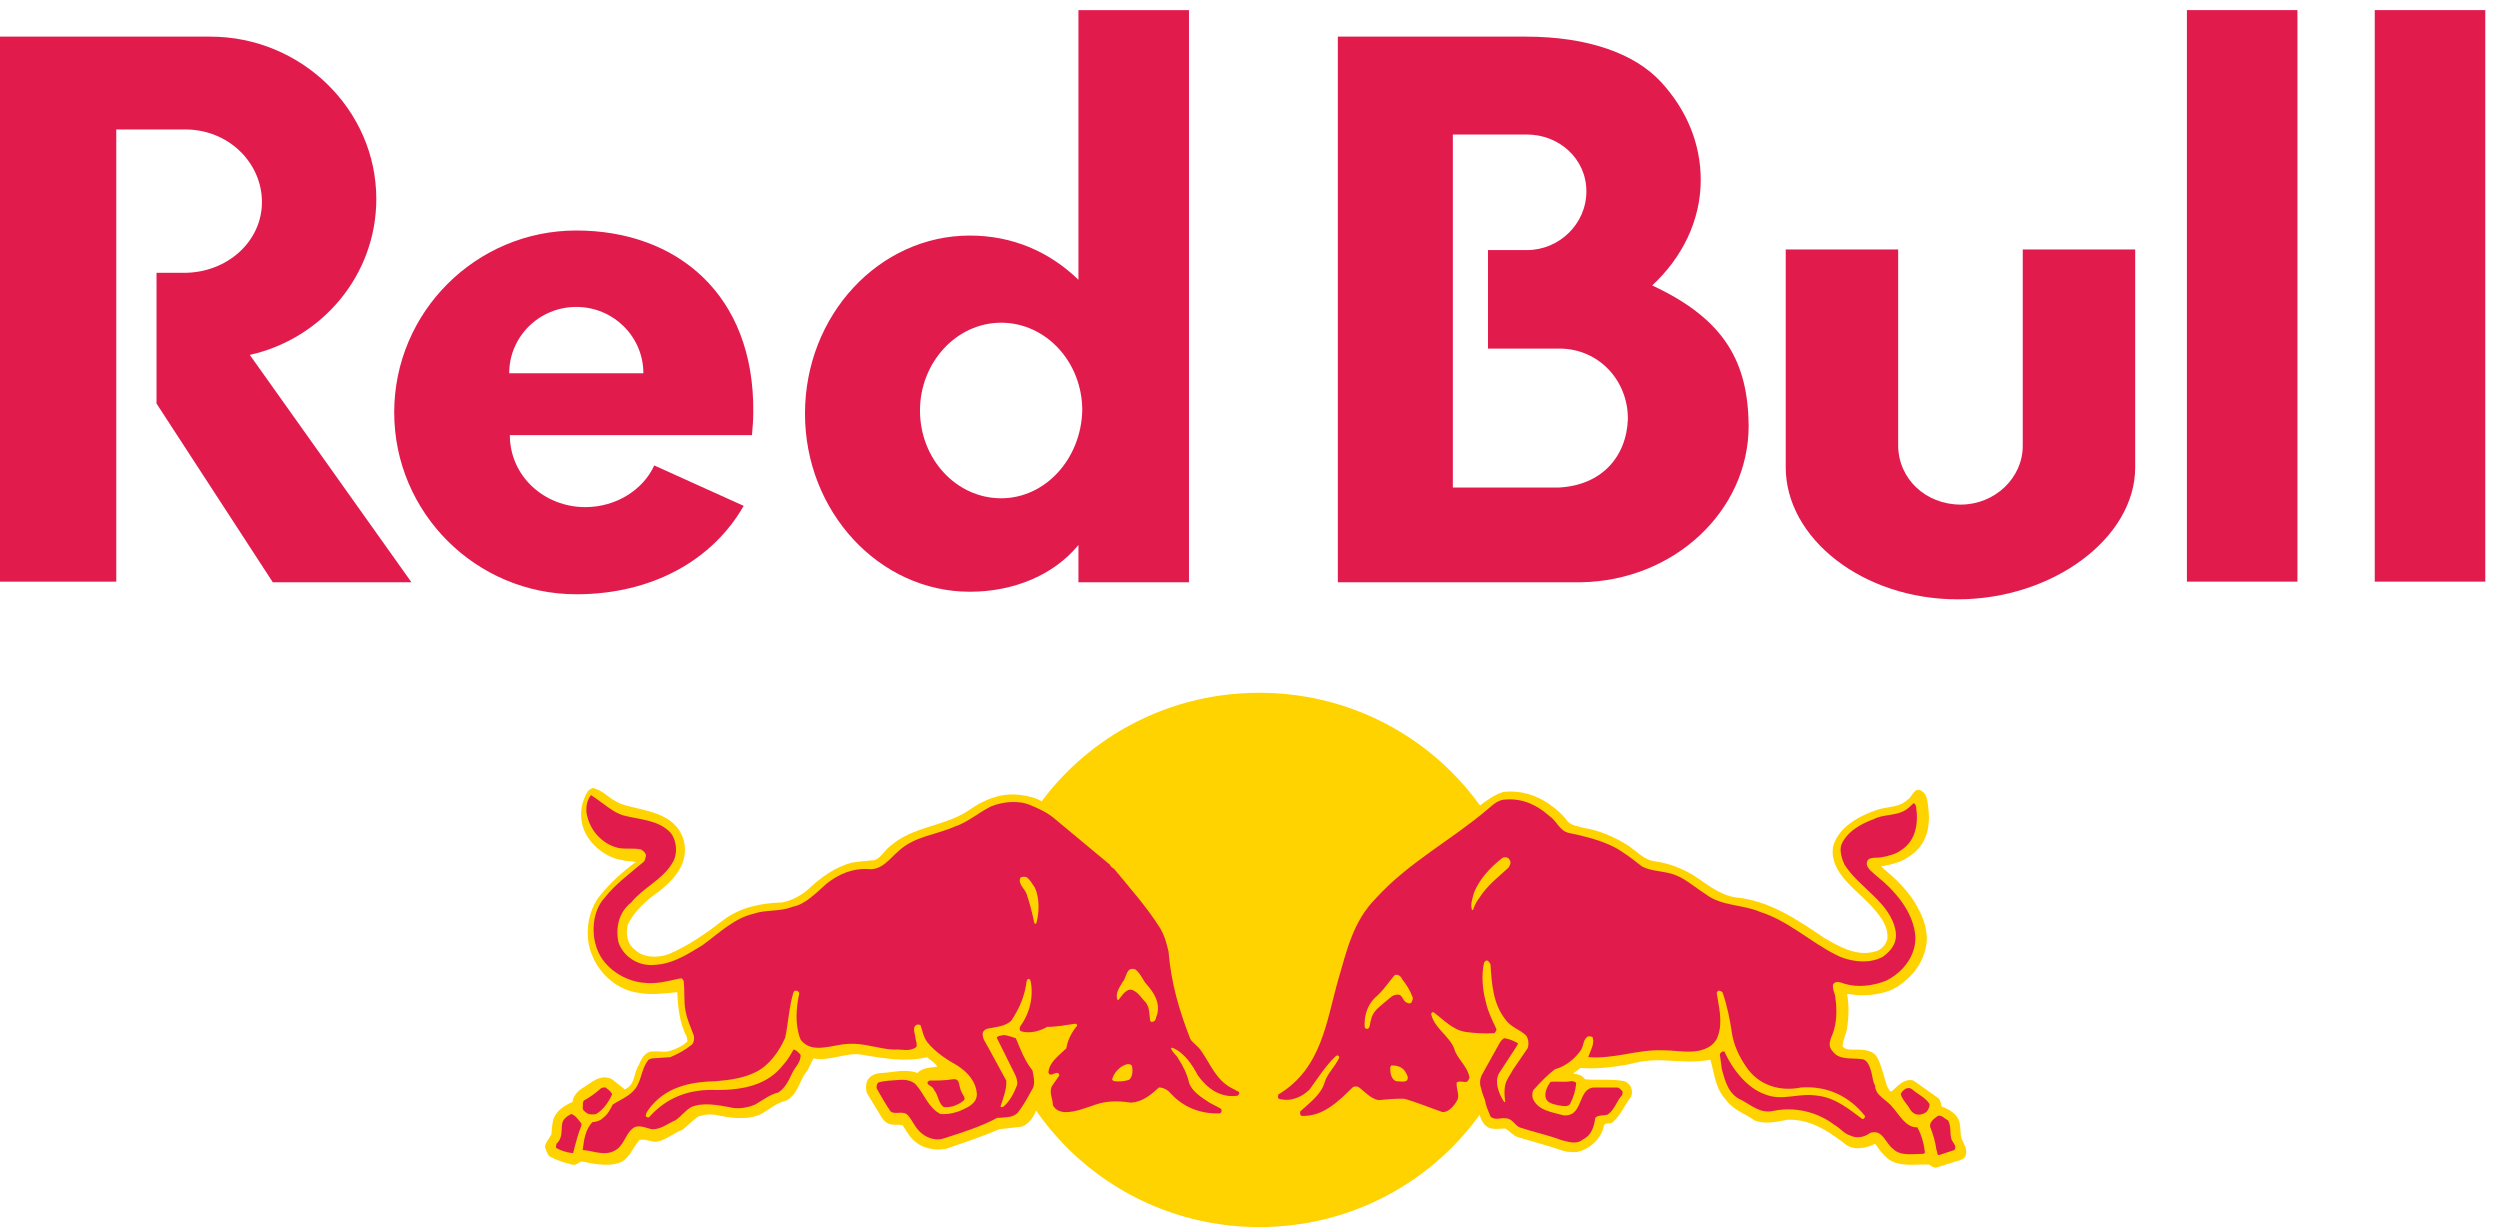 <?xml version="1.0" encoding="UTF-8"?> <svg xmlns="http://www.w3.org/2000/svg" width="218" height="107" viewBox="0 0 218 107" fill="none"><g clip-path="url(#clip0_1199_2347)"><path d="M165.52 21.752H155.715V40.751C155.715 46.919 162.4 52.261 170.701 52.261C179.002 52.261 186.189 46.919 186.189 40.751V21.752H176.384V38.879C176.384 41.688 173.932 44.001 170.98 44.001C167.916 44.001 165.52 41.743 165.52 38.824V21.752Z" fill="#E21B4D"></path><path d="M10.139 11.289V50.719H0V3.194H18.329C26.296 3.194 32.814 9.582 32.814 17.347C32.814 23.955 28.134 29.517 21.783 30.949L35.878 50.774H23.789L13.649 35.189V23.79H16.045C19.833 23.79 22.842 21.037 22.842 17.622C22.842 14.208 19.945 11.289 16.156 11.289H10.139Z" fill="#E21B4D"></path><path d="M103.678 50.774V0.881H94.04V24.396C91.477 21.918 88.246 20.541 84.569 20.541C76.658 20.541 70.195 27.48 70.195 36.071C70.195 44.606 76.658 51.6 84.569 51.6C88.357 51.6 91.867 50.168 94.04 47.525V50.774H103.678ZM87.299 43.45C83.399 43.45 80.223 40.035 80.223 35.795C80.223 31.61 83.399 28.14 87.299 28.14C91.198 28.14 94.374 31.555 94.374 35.795C94.263 40.035 91.143 43.45 87.299 43.45Z" fill="#E21B4D"></path><path d="M144.07 24.891C146.689 22.468 148.304 19.219 148.304 15.695C148.304 12.446 147.023 9.527 144.85 7.159C142.566 4.681 138.499 3.194 133.039 3.194H116.66V50.774H137.83C145.909 50.664 152.483 44.606 152.483 37.117C152.427 31.665 150.477 27.865 144.07 24.891ZM135.881 42.514H126.688V11.73H133.151C135.936 11.73 138.332 13.822 138.332 16.686C138.332 19.55 135.936 21.808 133.151 21.808H129.752V30.398H135.992C139.39 30.398 141.953 33.152 141.953 36.511C141.842 39.87 139.613 42.348 135.881 42.514Z" fill="#E21B4D"></path><path d="M44.403 32.546C44.403 29.352 47.022 26.764 50.253 26.764C53.484 26.764 56.102 29.352 56.102 32.546H44.403ZM65.573 37.943C65.629 37.282 65.685 36.621 65.685 35.96C65.796 25.662 58.999 20.1 50.253 20.1C41.506 20.1 34.375 27.204 34.375 35.96C34.375 44.716 41.506 51.82 50.253 51.82C56.938 51.82 62.175 48.791 64.849 44.111L57.05 40.586C56.102 42.679 53.763 44.221 51.033 44.221C47.467 44.221 44.459 41.522 44.459 37.943C44.737 37.943 65.573 37.943 65.573 37.943Z" fill="#E21B4D"></path><path d="M200.337 0.881H190.699V50.719H200.337V0.881Z" fill="#E21B4D"></path><path d="M216.716 0.881H207.078V50.719H216.716V0.881Z" fill="#E21B4D"></path><path d="M86.242 83.706C86.242 70.819 96.772 60.411 109.808 60.411C122.845 60.411 133.374 70.819 133.374 83.706C133.374 96.592 122.845 107 109.808 107C96.772 107 86.242 96.537 86.242 83.706Z" fill="#FFD300"></path><path fill-rule="evenodd" clip-rule="evenodd" d="M90.867 69.883C91.257 70.048 91.591 70.269 92.037 70.489C93.82 71.701 94.934 72.692 97.608 74.95C98.388 75.721 99.335 76.987 100.004 77.758C101.452 79.575 102.511 80.842 102.678 82.329C103.123 85.358 103.513 87.01 104.683 90.094C104.795 90.369 105.296 90.81 105.575 91.195C106.299 92.076 106.633 93.563 107.97 94.334C108.695 94.775 108.806 94.83 109.085 94.995C109.475 95.27 108.862 96.372 106.968 96.151C107.915 96.647 107.803 97.693 106.41 97.748C103.681 97.859 101.953 96.317 101.619 95.876C101.452 95.711 100.895 96.427 99.892 96.757C98.945 97.253 97.608 96.757 96.549 96.922C95.602 97.088 94.321 97.693 93.263 97.748C91.424 97.803 91.201 96.537 91.201 95.49C91.201 95.27 91.201 95.05 91.201 94.995C91.034 95.656 90.365 96.812 90.365 96.812C90.143 97.363 89.753 98.024 89.084 98.244L87.134 98.464C85.63 99.125 84.07 99.621 82.51 100.171C81.619 100.337 80.56 100.171 79.892 99.621C79.335 99.18 79.056 98.684 78.722 98.134C78.443 98.024 77.998 98.134 77.608 98.024C77.329 97.969 77.106 97.748 76.939 97.528L75.602 95.325C75.491 95.05 75.491 94.609 75.602 94.279C75.825 93.783 76.382 93.563 76.939 93.563C77.886 93.508 79 93.178 80.003 93.563C80.449 93.067 81.117 93.123 81.73 93.012C81.507 92.627 81.117 92.462 80.839 92.186C79.056 92.627 77.106 92.296 75.435 92.021C73.875 91.636 72.538 92.572 70.922 92.296L70.421 93.343C69.697 94.114 69.641 95.435 68.527 95.986C67.747 96.151 67.134 96.702 66.465 97.088C65.24 97.748 63.624 97.473 62.287 97.198C61.73 97.143 61.396 97.198 60.894 97.363C60.449 97.638 60.003 98.134 59.501 98.519C58.721 98.795 58.053 99.456 57.217 99.566C56.716 99.566 56.27 99.29 55.769 99.4C55.156 100.061 54.877 101.163 53.874 101.438C52.927 101.713 51.702 101.493 50.699 101.273C50.42 101.383 50.198 101.658 49.863 101.548C49.195 101.383 48.526 101.163 47.913 100.832C47.691 100.612 47.635 100.282 47.523 100.061C47.523 99.621 47.913 99.29 48.081 98.905C48.136 98.464 48.136 97.859 48.303 97.473C48.582 96.812 49.251 96.372 49.919 96.096C49.975 95.601 50.309 95.215 50.699 94.94C51.479 94.499 52.315 93.563 53.373 94.114L54.487 94.995C55.434 94.554 55.212 93.618 55.713 92.847C55.936 92.296 56.27 91.691 56.883 91.691C57.329 91.636 57.774 91.746 58.22 91.691C58.833 91.525 59.501 91.25 59.947 90.81L59.891 90.424C59.279 89.268 59.111 87.891 59.056 86.514C57.941 86.624 56.827 86.79 55.657 86.569C53.93 86.349 52.315 85.027 51.646 83.32C50.922 81.723 51.2 79.41 52.37 78.033C53.262 76.932 54.32 75.996 55.434 75.17C55.044 75.06 54.654 75.115 54.264 75.005C52.705 74.784 51.089 73.408 50.755 71.811C50.532 70.764 50.755 69.828 51.256 69.002C51.423 68.837 51.646 68.617 51.925 68.782C52.705 69.057 52.983 69.498 53.707 69.883L54.153 70.103C56.159 70.764 58.833 70.764 59.613 73.242C60.114 75.17 58.889 76.602 57.496 77.703C56.382 78.474 55.323 79.465 54.766 80.567C54.543 81.393 54.654 82.274 55.379 82.825C56.103 83.54 57.384 83.54 58.276 83.21C60.003 82.494 61.563 81.393 63.067 80.236C64.515 79.135 66.298 78.749 68.192 78.694C69.028 78.529 69.752 78.144 70.421 77.593C71.591 76.492 72.816 75.61 74.265 75.225C74.933 75.115 75.602 75.06 76.27 75.005C76.828 74.784 77.162 74.124 77.608 73.793C79.613 72.031 82.287 72.086 84.404 70.709C85.63 69.828 86.967 69.222 88.527 69.277C89.251 69.332 89.92 69.443 90.533 69.718L90.867 69.883ZM92.873 90.314C91.535 90.369 90.7 90.699 89.753 90.81C89.808 91.636 90.31 92.352 90.978 93.288C91.368 91.856 92.538 91.36 92.873 90.314Z" fill="#FFD300"></path><path fill-rule="evenodd" clip-rule="evenodd" d="M127.135 90.644C127.748 91.525 128.082 92.462 128.639 93.398C129.197 92.352 129.698 91.415 130.144 90.809C130.144 90.754 128.528 90.92 127.135 90.644ZM128.417 95.05C128.361 95.215 128.249 95.27 127.971 95.27C128.138 96.096 127.525 97.693 126.021 97.748C124.962 97.803 123.291 96.812 122.288 96.702C121.23 96.647 119.391 97.418 118.277 95.821C116.829 97.583 115.102 98.024 113.653 97.969C112.817 97.969 111.87 97.473 113.152 96.427C110.366 97.308 110.366 95.49 110.868 95.105C111.146 94.885 111.536 94.664 112.595 93.673C116.494 89.653 115.046 82.659 119.28 78.033C120.896 76.216 122.288 75.225 125.631 72.857C126.801 72.086 127.915 70.93 129.029 70.159L129.085 70.269V70.214C129.754 69.718 130.367 69.277 131.091 69.057C132.595 68.892 133.988 69.332 135.158 70.159C135.771 70.599 136.272 71.04 136.718 71.645C137.108 72.031 137.609 72.031 138.11 72.196C139.503 72.416 140.729 72.967 141.899 73.683C142.679 74.179 143.347 75.005 144.35 75.115C145.52 75.28 146.523 75.665 147.581 76.271C148.807 77.042 149.866 78.033 151.37 78.254C154.267 78.529 156.718 80.181 159.058 81.778C160.395 82.549 161.955 83.485 163.626 82.935C164.128 82.769 164.462 82.329 164.573 81.888C164.685 80.787 164.016 79.961 163.348 79.19C161.955 77.593 159.504 76.161 159.838 73.848C160.284 72.086 162.233 71.095 163.738 70.599C164.573 70.324 165.632 70.434 166.356 69.718C166.746 69.498 166.913 68.617 167.526 68.947C168.027 69.222 168.083 69.828 168.139 70.379C168.362 72.086 168.027 73.738 166.412 74.729C165.688 75.225 164.908 75.39 164.016 75.555C165.298 76.602 166.579 77.813 167.303 79.3C167.749 80.126 167.972 80.842 168.027 81.833C167.972 83.65 166.857 85.192 165.298 86.129C164.406 86.624 163.348 86.79 162.233 86.79C161.788 86.79 161.453 86.679 161.063 86.679C161.231 87.505 161.231 88.662 161.063 89.653C161.008 90.149 160.674 90.699 160.674 91.25C160.896 91.525 161.286 91.525 161.565 91.525C162.345 91.525 163.348 91.47 163.738 92.296C164.128 93.067 164.295 94.004 164.573 94.775C164.685 94.885 164.74 95.215 164.963 95.16C165.52 94.664 166.078 94.004 166.857 94.224C167.582 94.719 168.306 95.27 169.03 95.766C169.197 95.931 169.253 96.206 169.309 96.482C169.922 96.702 170.702 97.142 170.869 97.858C170.98 98.354 170.924 98.795 171.036 99.235C171.203 99.731 171.704 100.337 171.314 100.942L171.092 101.108L168.807 101.823C168.64 101.823 168.417 101.713 168.25 101.548C167.025 101.493 165.576 101.823 164.573 100.997C164.128 100.612 163.849 100.226 163.515 99.731C162.791 100.116 161.732 100.337 161.008 99.841C159.504 98.684 157.944 97.583 155.882 97.638C154.991 97.803 153.877 98.079 152.985 97.693C152.15 97.088 151.147 96.812 150.478 95.876C149.531 94.83 149.531 93.673 149.141 92.407C147.804 92.682 146.356 92.517 145.019 92.462C143.904 92.406 142.902 92.572 141.843 92.847C140.562 93.067 139.169 93.233 137.832 93.123L137.163 93.618C137.442 93.673 137.776 93.673 137.999 93.893L138.222 94.114C139.336 94.224 140.617 94.059 141.62 94.279C141.843 94.334 142.122 94.554 142.233 94.83C142.344 95.105 142.344 95.49 142.177 95.711C141.62 96.427 141.342 97.253 140.617 97.858C140.45 98.079 139.893 97.803 139.837 98.244C139.615 99.345 138.556 100.226 137.553 100.447C137.108 100.502 136.662 100.447 136.272 100.337C134.991 99.896 133.709 99.566 132.428 99.18C131.982 99.07 131.648 98.629 131.258 98.409C130.701 98.409 129.921 98.574 129.531 98.134C129.364 98.024 129.141 97.583 129.085 97.418C128.918 96.867 128.584 95.931 128.417 95.05Z" fill="#FFD300"></path><path fill-rule="evenodd" clip-rule="evenodd" d="M90.254 77.428C90.644 78.309 90.644 79.52 90.365 80.512C90.31 80.567 90.254 80.567 90.198 80.512C90.031 79.686 89.808 78.805 89.53 77.978C89.362 77.483 88.75 77.097 88.973 76.547C89.084 76.436 89.362 76.436 89.53 76.492C89.864 76.767 90.031 77.097 90.254 77.428ZM100.003 85.853C100.672 86.624 101.173 87.45 100.895 88.497C100.783 88.662 100.839 89.047 100.505 89.103C100.393 89.157 100.282 89.047 100.282 88.937C100.226 88.387 100.226 87.781 99.892 87.395C99.502 87.01 99.112 86.294 98.499 86.294C98.053 86.404 97.775 86.9 97.552 87.175C97.552 87.23 97.496 87.23 97.441 87.175C97.218 86.569 97.663 86.074 97.886 85.633C98.276 85.248 98.165 84.256 99.001 84.532C99.502 84.917 99.669 85.523 100.003 85.853ZM98.722 93.012C98.778 93.398 98.778 93.894 98.444 94.169C98.053 94.279 97.608 94.334 97.162 94.279C97.051 94.224 96.939 94.169 96.995 94.059C97.162 93.508 97.719 92.902 98.332 92.792C98.444 92.792 98.666 92.792 98.722 93.012ZM54.32 71.095C55.769 71.48 57.384 71.48 58.443 72.582C59.056 73.297 59.111 74.564 58.61 75.28C57.774 76.712 56.047 77.428 55.044 78.694C53.986 79.52 53.651 80.842 53.93 82.164C54.32 83.32 55.434 84.091 56.604 84.146C58.443 84.201 59.78 83.32 61.228 82.439C62.677 81.393 64.014 80.071 65.685 79.686C66.799 79.3 67.969 79.52 69.084 79.08C70.254 78.859 71.145 77.868 72.092 77.042C73.15 76.216 74.32 75.721 75.657 75.776C76.883 75.941 77.552 74.894 78.387 74.179C79.78 72.912 81.619 72.802 83.234 72.086C84.404 71.701 85.296 70.874 86.41 70.324C87.468 69.883 88.861 69.773 89.864 70.214C90.532 70.489 91.257 70.819 91.87 71.315L96.772 75.39C96.828 75.555 96.995 75.665 97.162 75.776C98.555 77.483 100.003 79.08 101.173 80.952C101.563 81.613 101.73 82.274 101.898 82.99C102.12 85.743 102.845 88.166 103.792 90.589C104.015 90.975 104.516 91.25 104.739 91.636C105.519 92.737 106.02 94.114 107.302 94.83L108.026 95.215C108.082 95.27 108.082 95.38 108.026 95.436L107.914 95.546C106.41 95.766 105.24 94.885 104.46 93.783C103.959 92.847 103.29 91.801 102.232 91.36C102.176 91.36 102.12 91.415 102.12 91.415C102.232 91.801 102.622 92.021 102.733 92.296C103.179 92.957 103.513 93.673 103.68 94.389C103.903 95.16 104.795 95.711 105.463 96.151L106.41 96.647C106.522 96.702 106.577 96.867 106.466 97.032L106.355 97.088C104.739 97.143 103.235 96.592 102.12 95.38C101.898 95.105 101.508 94.83 101.062 94.83C100.338 95.49 99.613 96.096 98.611 96.151C97.552 95.986 96.494 95.986 95.546 96.317C94.711 96.592 93.82 96.977 92.928 96.977C92.482 96.977 92.037 96.812 91.814 96.372C91.814 95.821 91.424 95.215 91.758 94.665L92.371 93.783C92.371 93.673 92.315 93.563 92.204 93.563C91.981 93.508 91.535 93.949 91.424 93.508C91.48 92.627 92.371 92.021 92.984 91.415C93.095 90.7 93.43 90.039 93.931 89.433C93.931 89.378 93.875 89.268 93.764 89.268C92.984 89.378 92.204 89.543 91.312 89.543C90.644 89.928 89.808 90.149 89.028 89.928C88.861 89.818 88.917 89.653 88.973 89.488C89.808 88.332 90.142 86.9 89.864 85.523C89.808 85.468 89.808 85.358 89.697 85.358C89.585 85.358 89.585 85.468 89.53 85.523C89.362 86.845 88.917 87.891 88.193 88.992C87.635 89.543 86.8 89.543 86.076 89.708C85.908 89.763 85.686 89.928 85.686 90.149C85.686 90.644 85.964 90.92 86.187 91.36L87.747 94.224C87.803 94.995 87.468 95.766 87.246 96.482C87.301 96.592 87.413 96.537 87.524 96.482C88.081 95.986 88.415 95.325 88.694 94.609C88.75 94.334 88.638 93.949 88.527 93.728L86.911 90.479C87.023 90.314 87.301 90.314 87.468 90.259C87.858 90.259 88.193 90.424 88.583 90.534C88.973 91.47 89.362 92.517 90.031 93.343C90.142 93.894 90.31 94.609 89.975 95.05C89.585 95.766 89.251 96.372 88.75 97.032C88.304 97.473 87.691 97.418 87.134 97.473H86.967C85.519 98.244 83.959 98.74 82.399 99.235C81.73 99.511 80.95 99.29 80.393 98.85C79.836 98.409 79.613 97.803 79.223 97.308C78.777 96.757 78.109 97.253 77.663 96.922C77.218 96.261 76.828 95.601 76.438 94.885C76.438 94.72 76.438 94.499 76.605 94.389C77.162 94.224 77.775 94.224 78.387 94.169C78.945 94.114 79.557 94.224 79.892 94.609C80.616 95.436 80.95 96.592 82.009 97.143C82.844 97.198 83.569 96.977 84.293 96.592C84.739 96.372 85.184 95.986 85.184 95.436C85.129 94.334 84.404 93.508 83.457 92.902C82.566 92.407 81.563 91.746 80.894 90.92C80.504 90.424 80.449 89.873 80.282 89.433C80.226 89.323 80.003 89.323 79.892 89.378C79.502 89.653 79.836 90.204 79.836 90.589C79.892 90.81 80.003 91.14 79.892 91.305C79.335 91.746 78.61 91.47 77.942 91.525C76.605 91.47 75.323 90.92 73.93 91.03C72.593 91.085 70.755 91.966 69.808 90.644C69.306 89.378 69.418 87.891 69.696 86.624C69.696 86.514 69.585 86.404 69.474 86.404C69.362 86.349 69.251 86.404 69.195 86.514C68.805 87.781 68.749 89.157 68.471 90.479C67.969 91.636 67.134 92.847 65.964 93.453C64.905 94.004 63.735 94.169 62.454 94.279C60.17 94.334 57.997 94.775 56.548 96.757C56.437 96.922 56.27 97.143 56.326 97.363C56.381 97.418 56.548 97.473 56.604 97.418C58.164 95.656 60.17 94.94 62.51 95.05C64.682 95.05 66.911 94.665 68.304 92.847C68.694 92.407 68.916 92.021 69.195 91.525C69.418 91.525 69.641 91.801 69.808 91.966C69.864 92.627 69.306 93.067 69.084 93.563C68.805 94.169 68.471 94.885 67.858 95.27C67.134 95.436 66.521 95.931 65.852 96.317C65.184 96.592 64.348 96.757 63.568 96.537C62.621 96.372 61.284 96.096 60.281 96.537C59.78 96.812 59.39 97.363 58.888 97.693C58.22 97.969 57.607 98.519 56.827 98.464C56.27 98.354 55.601 97.969 55.1 98.464C54.487 99.015 54.376 99.951 53.596 100.337C52.704 100.832 51.702 100.337 50.81 100.282C50.922 99.4 51.033 98.519 51.646 97.859C52.036 97.803 52.315 97.748 52.593 97.473C52.983 97.198 53.206 96.757 53.429 96.317C54.209 95.821 55.156 95.49 55.601 94.609C55.991 93.838 55.991 93.123 56.548 92.407L56.827 92.296L58.443 92.186C59.111 91.911 59.724 91.581 60.337 91.085C60.504 90.92 60.56 90.589 60.504 90.314C60.225 89.543 59.947 88.992 59.78 88.166C59.613 87.34 59.724 86.459 59.613 85.523C59.557 85.468 59.501 85.303 59.39 85.303C58.276 85.523 57.273 85.853 56.047 85.688C54.431 85.523 52.704 84.422 52.092 82.825C51.535 81.448 51.646 79.465 52.704 78.309C53.651 77.097 54.877 76.216 56.103 75.17C56.27 75.06 56.27 74.784 56.326 74.619C56.326 74.399 56.103 74.179 55.88 74.069C55.156 73.903 54.32 74.124 53.596 73.848C52.315 73.408 51.367 72.251 51.145 70.874C51.089 70.269 51.2 69.773 51.535 69.332C52.704 70.103 53.429 70.819 54.32 71.095ZM50.699 97.969V98.134C50.42 98.85 50.197 99.676 49.975 100.557C49.417 100.502 48.916 100.337 48.526 100.116C48.415 100.006 48.526 99.896 48.526 99.731C49.083 99.235 48.916 98.629 49.028 97.969C49.083 97.583 49.473 97.308 49.807 97.143C50.197 97.253 50.42 97.638 50.699 97.969ZM53.373 95.436C53.094 96.041 52.649 96.757 51.98 97.143C51.757 97.198 51.423 97.198 51.2 97.088C51.089 96.977 50.81 96.867 50.81 96.592C50.866 96.372 50.755 96.041 50.977 95.931C51.479 95.656 51.925 95.325 52.426 94.885C52.537 94.83 52.816 94.775 52.872 94.885C53.094 95.05 53.317 95.215 53.373 95.436ZM83.847 95.215C83.903 95.435 84.293 95.766 84.014 95.986C83.513 96.372 82.956 96.592 82.287 96.537C81.786 96.151 81.841 95.49 81.451 95.05C81.34 94.665 80.783 94.665 80.894 94.334L81.061 94.224C81.73 94.224 82.399 94.224 83.067 94.114C83.791 94.004 83.569 94.775 83.847 95.215Z" fill="#E21B4D"></path><path fill-rule="evenodd" clip-rule="evenodd" d="M122.286 85.413C122.676 85.908 122.955 86.349 123.177 86.955C123.233 87.065 123.177 87.175 123.122 87.34C123.066 87.45 122.955 87.561 122.732 87.45C122.286 87.34 122.342 86.679 121.84 86.734C121.45 86.734 121.227 87.01 120.949 87.23C120.392 87.726 119.668 88.166 119.556 88.937C119.445 89.157 119.5 89.598 119.278 89.708C119.166 89.763 118.999 89.653 118.999 89.543C118.943 88.607 119.222 87.671 119.89 87.01C120.559 86.459 121.06 85.688 121.617 85.027C121.896 84.917 122.175 85.137 122.286 85.413ZM122.509 93.398C122.62 93.618 122.899 93.948 122.676 94.224C122.453 94.389 122.007 94.279 121.729 94.279C121.339 94.114 121.227 93.618 121.227 93.178C121.227 93.067 121.227 93.012 121.339 92.902C121.785 92.902 122.23 93.012 122.509 93.398ZM131.646 75.005C131.813 75.225 131.646 75.5 131.534 75.665C130.698 76.436 129.64 77.263 129.027 78.254C128.804 78.529 128.581 78.915 128.47 79.3C128.47 79.355 128.414 79.355 128.359 79.355C128.191 78.859 128.414 78.309 128.526 77.868C128.971 76.712 129.918 75.665 130.977 74.839C131.088 74.729 131.534 74.674 131.646 75.005ZM135.1 71.15C135.768 71.59 135.991 72.471 136.827 72.637C138.164 72.912 139.501 73.242 140.726 73.848C141.562 74.289 142.342 74.894 143.178 75.555C143.902 75.941 144.793 75.941 145.629 76.161C146.799 76.436 147.69 77.318 148.749 77.978C150.086 79.025 151.98 78.859 153.484 79.52C155.936 80.291 157.886 82.164 160.114 83.265C161.284 83.871 163.011 84.091 164.181 83.43C164.961 82.88 165.462 82.164 165.295 81.172C164.85 78.694 162.12 77.428 160.838 75.39C160.615 74.894 160.393 74.234 160.56 73.683C161.061 72.471 162.343 71.811 163.401 71.425C164.237 70.985 165.351 71.15 166.131 70.654C166.409 70.489 166.688 70.214 166.855 70.048C167.022 70.048 167.022 70.214 167.078 70.324C167.301 71.755 167.078 73.297 165.797 74.124C165.295 74.509 164.682 74.619 164.181 74.729C163.68 74.894 162.733 74.564 162.788 75.39C162.9 75.831 163.29 76.051 163.568 76.326C165.295 77.703 166.855 79.52 167.022 81.668C167.078 83.375 165.908 84.807 164.46 85.523C163.345 85.963 162.008 86.129 160.894 85.798C160.615 85.743 160.114 85.413 159.836 85.853C159.78 86.349 160.058 86.679 160.058 87.12C160.17 87.891 160.17 88.937 159.947 89.708C159.836 90.314 159.223 91.03 159.78 91.636C160.337 92.462 161.395 92.241 162.343 92.352C162.844 92.407 163.011 92.957 163.122 93.288C163.29 93.783 163.29 94.334 163.512 94.664C163.512 95.546 164.571 95.931 165.017 96.537C165.629 97.198 166.187 98.354 167.189 98.299C167.579 99.015 167.747 99.676 167.858 100.502L167.747 100.612C166.911 100.612 165.741 100.832 165.128 100.226C164.404 99.731 164.181 98.409 163.067 98.795C162.565 99.18 161.897 99.29 161.34 99.015C160.783 98.85 160.448 98.354 159.947 98.079C158.498 96.977 156.549 96.482 154.654 96.867C153.54 97.143 152.704 96.372 151.869 95.931C150.699 95.435 150.42 94.224 150.142 93.233L149.975 91.966C149.975 91.856 150.086 91.746 150.197 91.691H150.365C151.033 93.178 152.314 94.885 153.93 95.435C155.434 96.041 156.827 95.27 158.498 95.546C160.003 95.711 161.228 96.702 162.398 97.583C162.51 97.583 162.565 97.528 162.621 97.418V97.308C161.228 95.546 159.278 94.664 157.05 94.83C155.156 95.215 153.317 94.609 152.259 93.012C151.646 92.131 151.2 91.14 151.033 90.149C150.866 88.937 150.587 87.616 150.197 86.514C150.086 86.459 149.975 86.349 149.807 86.404L149.696 86.569C149.863 87.726 150.253 89.102 149.807 90.314C149.529 91.25 148.526 91.636 147.635 91.691C146.743 91.746 145.852 91.581 144.905 91.581C142.732 91.525 140.782 92.352 138.498 92.186C138.665 91.636 139.055 91.085 138.888 90.479C138.832 90.369 138.665 90.369 138.498 90.369C138.052 90.589 138.108 91.14 137.885 91.525C137.384 92.296 136.492 93.012 135.601 93.233C134.933 93.728 134.32 94.389 133.763 94.995C133.595 95.16 133.595 95.546 133.651 95.766C134.097 96.867 135.378 96.977 136.325 97.253C136.827 97.308 137.217 97.143 137.495 96.702C137.941 96.041 137.997 94.94 138.944 94.83H141.061C141.228 94.885 141.339 94.995 141.506 95.215L141.451 95.49C140.949 96.041 140.782 96.812 140.169 97.198C139.779 97.308 139.389 97.198 139.111 97.473C138.999 98.189 138.832 98.96 138.052 99.345C137.495 99.841 136.715 99.566 136.102 99.4C134.933 98.96 133.818 98.74 132.648 98.354C132.147 98.244 131.98 97.638 131.423 97.528C130.921 97.418 130.364 97.748 129.974 97.363C129.751 96.812 129.584 96.482 129.473 95.876C129.306 95.49 129.194 95.105 129.083 94.664C129.027 94.279 129.083 94.059 129.194 93.783L130.754 90.975C130.866 90.81 130.977 90.589 131.2 90.534C131.59 90.589 131.98 90.754 132.37 90.975L132.314 91.14L130.698 93.618C130.308 94.389 130.698 95.325 131.088 95.986C131.144 96.041 131.2 96.151 131.256 96.096C131.2 95.601 131.144 95.16 131.256 94.609C131.367 94.114 131.701 93.728 131.924 93.288L133.205 91.415C133.317 91.14 133.317 90.644 133.094 90.314C132.537 89.763 131.757 89.598 131.256 88.882C130.197 87.505 130.086 85.853 129.974 84.146C129.974 84.036 129.863 83.871 129.696 83.761C129.584 83.706 129.473 83.871 129.417 83.926C129.139 85.082 129.306 86.459 129.584 87.45C129.751 88.221 130.141 88.992 130.476 89.708C130.531 89.818 130.42 89.984 130.308 90.094C129.473 90.149 128.581 90.094 127.801 89.984C126.687 89.818 125.907 88.937 125.016 88.276C124.904 88.221 124.849 88.332 124.793 88.386C125.016 89.598 126.353 90.314 126.799 91.415C127.021 92.296 127.969 92.957 128.136 93.948C128.136 94.059 128.024 94.224 127.913 94.334C127.634 94.389 127.3 94.224 127.021 94.389C126.966 94.94 127.3 95.49 127.077 95.931C126.799 96.427 126.353 96.977 125.796 96.977C124.682 96.592 123.623 96.151 122.509 95.821C121.729 95.766 120.949 95.876 120.225 95.931C119.5 95.821 118.999 95.16 118.442 94.775C118.275 94.719 118.052 94.719 117.941 94.83C116.715 96.041 115.378 97.363 113.539 97.308C113.428 97.308 113.372 97.198 113.372 97.088V96.922C114.152 96.206 115.155 95.49 115.489 94.444C115.712 93.618 116.436 93.012 116.771 92.241C116.826 92.131 116.715 92.076 116.603 92.021L116.436 92.131C115.545 93.012 114.876 94.059 114.208 94.995C113.539 95.656 112.592 96.096 111.534 95.821C111.422 95.766 111.422 95.601 111.478 95.435C115.266 93.178 115.656 89.047 116.715 85.358C117.439 82.88 117.996 80.346 119.946 78.364C122.843 75.17 126.52 73.297 129.751 70.544C130.253 70.103 130.698 69.718 131.311 69.718C132.815 69.608 134.041 70.214 135.1 71.15ZM169.864 97.693C170.142 98.134 170.031 98.795 170.142 99.235C170.198 99.621 170.699 99.896 170.421 100.282L169.084 100.722C168.861 100.722 168.972 100.447 168.861 100.282C168.749 99.511 168.582 98.96 168.304 98.244C168.248 97.803 168.694 97.528 168.972 97.308C169.306 97.198 169.529 97.528 169.864 97.693ZM166.744 94.995C167.245 95.435 167.914 95.711 168.248 96.261C168.304 96.482 168.137 96.757 168.025 96.922C167.858 97.088 167.579 97.198 167.301 97.198C167.022 97.198 166.744 97.032 166.577 96.757C166.298 96.261 165.852 95.876 165.741 95.38C165.908 95.105 166.298 94.664 166.744 94.995ZM137.44 94.499C137.384 95.105 137.217 95.656 136.938 96.206C136.771 96.592 136.214 96.427 135.824 96.372C135.434 96.261 134.877 96.206 134.765 95.656C134.71 95.16 134.933 94.719 135.211 94.334C135.768 94.279 136.437 94.389 136.994 94.279C137.217 94.279 137.44 94.334 137.44 94.499Z" fill="#E21B4D"></path></g><defs><clipPath id="clip0_1199_2347"><rect width="217.452" height="107" fill="white"></rect></clipPath></defs></svg> 